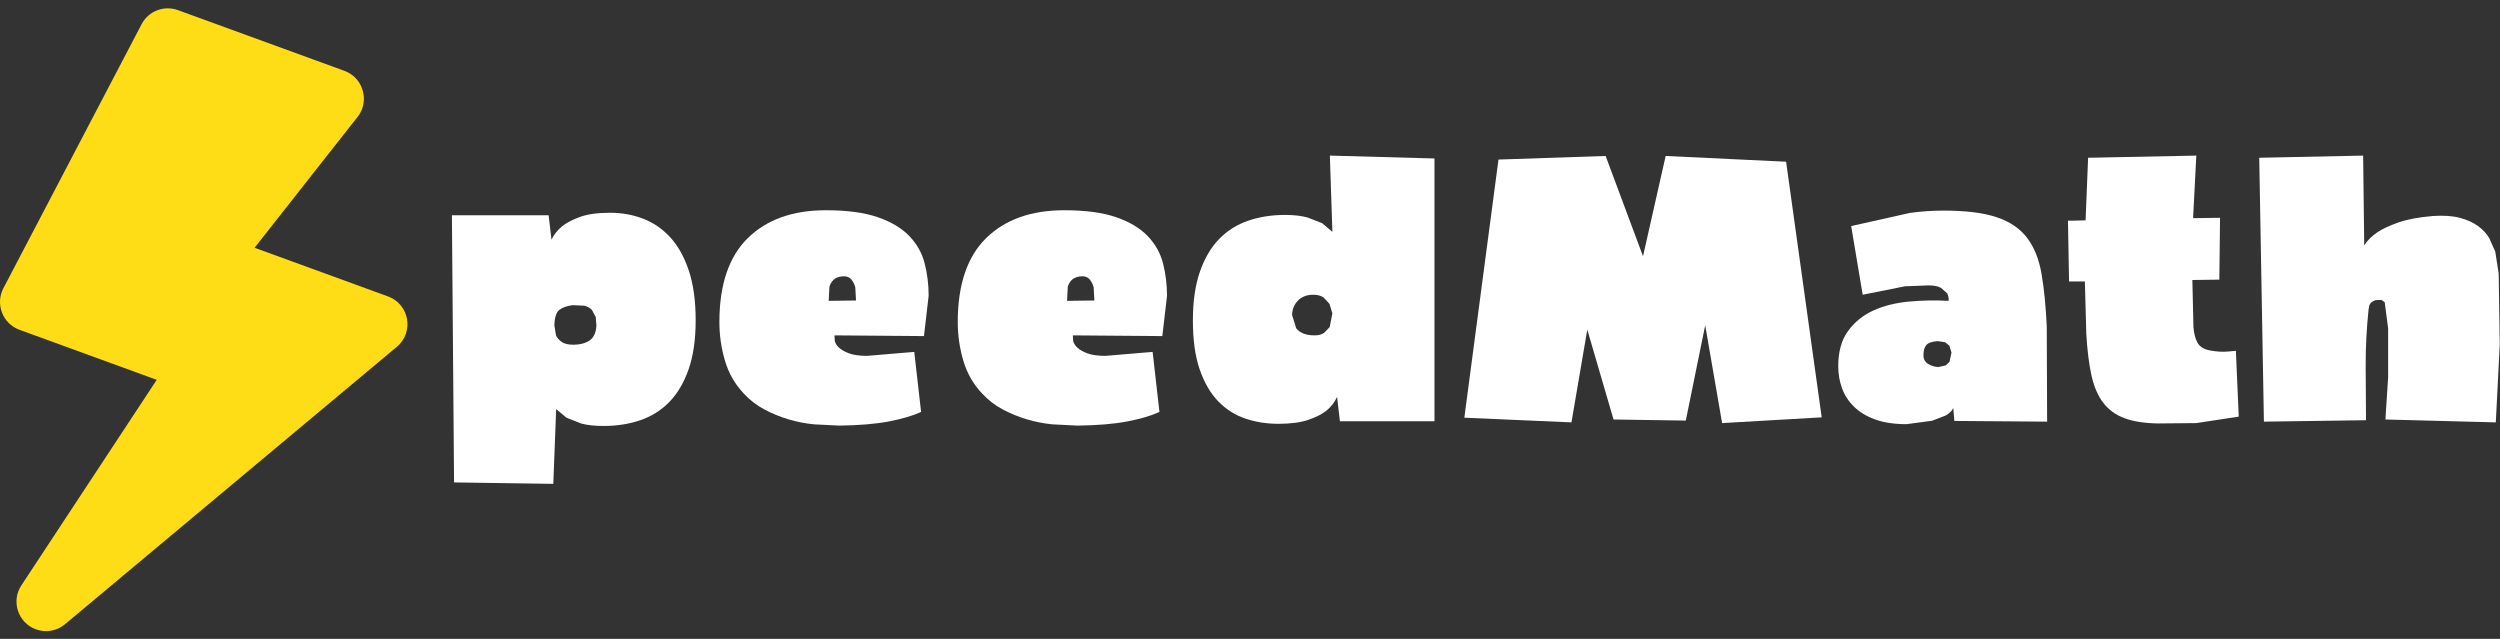 <?xml version="1.0" encoding="UTF-8"?>
<!-- Generated by Pixelmator Pro 3.6.11 -->
<svg width="900" height="230" viewBox="0 0 900 230" xmlns="http://www.w3.org/2000/svg">
    <rect x="0" y="0" width="900" height="230" fill="#333333" stroke="none"/>
    <g id="Layer1">
        <g id="Group">
            <path  fill="#ffffff" stroke="none" d="M 163.463 173.668 L 162.687 77.502 L 197.503 77.502 L 198.539 86.303 C 199.315 84.578 200.566 82.981 202.292 81.515 C 203.759 80.307 205.873 79.185 208.634 78.149 C 211.395 77.114 215.062 76.596 219.636 76.596 C 223.864 76.596 227.833 77.308 231.543 78.732 C 235.253 80.156 238.511 82.399 241.315 85.462 C 244.119 88.525 246.341 92.516 247.981 97.434 C 249.62 102.353 250.44 108.306 250.44 115.296 C 250.44 122.198 249.598 128.066 247.916 132.898 C 246.233 137.73 243.925 141.656 240.991 144.676 C 238.058 147.696 234.563 149.896 230.508 151.277 C 226.452 152.657 222.052 153.348 217.306 153.348 C 214.027 153.348 211.309 153.046 209.152 152.442 L 203.91 150.371 L 200.221 147.264 L 199.186 174.186 L 163.463 173.668 Z M 206.175 109.86 C 204.104 110.118 202.508 110.679 201.386 111.542 C 200.264 112.405 199.66 114.26 199.574 117.108 L 200.157 120.732 C 200.545 121.594 201.214 122.371 202.163 123.061 C 203.112 123.752 204.536 124.097 206.434 124.097 C 208.764 124.097 210.683 123.601 212.193 122.608 C 213.703 121.616 214.545 119.826 214.717 117.237 L 214.458 114.131 L 213.099 111.607 C 212.452 110.873 211.546 110.356 210.381 110.054 L 206.175 109.86 Z"/>
            <path id="path1" fill="#ffffff" stroke="none" d="M 300.399 120.732 L 300.529 122.738 C 300.701 123.557 301.197 124.356 302.017 125.132 C 302.837 125.909 304.045 126.599 305.641 127.203 C 307.237 127.807 309.416 128.109 312.177 128.109 L 329.132 126.685 L 331.592 148.3 C 328.572 149.68 324.689 150.824 319.943 151.73 C 315.197 152.636 309.244 153.132 302.082 153.218 L 293.086 152.765 C 289.937 152.463 286.852 151.859 283.832 150.953 C 280.812 150.047 277.922 148.861 275.161 147.394 C 272.399 145.927 269.94 144.029 267.783 141.699 C 264.591 138.334 262.326 134.386 260.988 129.856 C 259.651 125.326 258.982 120.688 258.982 115.943 C 258.982 102.482 262.39 92.408 269.207 85.721 C 276.023 79.034 285.385 75.69 297.293 75.69 C 304.972 75.69 311.228 76.532 316.06 78.214 C 320.892 79.897 324.667 82.162 327.385 85.009 C 330.103 87.857 331.937 91.135 332.886 94.846 C 333.835 98.556 334.31 102.439 334.31 106.494 L 332.627 120.99 L 300.399 120.732 Z M 308.165 108.177 L 307.906 103.453 C 307.647 102.374 307.151 101.403 306.418 100.541 C 305.684 99.678 304.541 99.333 302.988 99.505 C 301.693 99.678 300.701 100.109 300.011 100.799 C 299.321 101.49 298.846 102.31 298.587 103.259 L 298.328 108.306 L 308.165 108.177 Z"/>
            <path id="path2" fill="#ffffff" stroke="none" d="M 386.211 120.732 L 386.34 122.738 C 386.513 123.557 387.009 124.356 387.828 125.132 C 388.648 125.909 389.856 126.599 391.452 127.203 C 393.049 127.807 395.227 128.109 397.989 128.109 L 414.944 126.685 L 417.403 148.3 C 414.383 149.68 410.5 150.824 405.754 151.73 C 401.009 152.636 395.055 153.132 387.893 153.218 L 378.898 152.765 C 375.748 152.463 372.664 151.859 369.644 150.953 C 366.624 150.047 363.733 148.861 360.972 147.394 C 358.211 145.927 355.752 144.029 353.594 141.699 C 350.402 138.334 348.137 134.386 346.799 129.856 C 345.462 125.326 344.793 120.688 344.793 115.943 C 344.793 102.482 348.202 92.408 355.018 85.721 C 361.835 79.034 371.197 75.69 383.104 75.69 C 390.784 75.69 397.039 76.532 401.871 78.214 C 406.703 79.897 410.478 82.162 413.196 85.009 C 415.914 87.857 417.748 91.135 418.697 94.846 C 419.646 98.556 420.121 102.439 420.121 106.494 L 418.438 120.99 L 386.211 120.732 Z M 393.976 108.177 L 393.717 103.453 C 393.459 102.374 392.962 101.403 392.229 100.541 C 391.496 99.678 390.352 99.333 388.799 99.505 C 387.505 99.678 386.513 100.109 385.822 100.799 C 385.132 101.49 384.657 102.31 384.399 103.259 L 384.14 108.306 L 393.976 108.177 Z"/>
            <path id="path3" fill="#ffffff" stroke="none" d="M 516.416 57.053 L 516.416 151.665 L 482.376 151.665 L 481.341 142.864 C 480.564 144.676 479.313 146.315 477.587 147.782 C 476.12 148.99 473.985 150.09 471.181 151.083 C 468.376 152.075 464.731 152.571 460.244 152.571 C 456.016 152.571 452.047 151.945 448.336 150.694 C 444.626 149.443 441.369 147.372 438.565 144.482 C 435.76 141.591 433.538 137.773 431.899 133.027 C 430.26 128.282 429.44 122.414 429.44 115.425 C 429.44 108.522 430.281 102.655 431.964 97.823 C 433.646 92.991 435.954 89.065 438.888 86.045 C 441.822 83.025 445.316 80.824 449.372 79.444 C 453.427 78.063 457.828 77.373 462.574 77.373 C 465.766 77.373 468.463 77.675 470.663 78.279 L 475.969 80.35 L 479.658 83.456 L 478.752 56.017 L 516.416 57.053 Z M 473.316 120.732 C 474.697 120.732 475.818 120.43 476.681 119.826 L 478.687 117.755 L 479.658 112.836 L 478.623 109.407 L 476.552 107.142 C 475.603 106.451 474.352 106.106 472.798 106.106 C 470.469 106.106 468.614 106.818 467.233 108.242 C 465.852 109.665 465.162 111.413 465.162 113.484 L 466.651 118.208 C 467.211 118.941 468.031 119.545 469.11 120.02 C 470.188 120.494 471.59 120.732 473.316 120.732 Z"/>
            <path id="path4" fill="#ffffff" stroke="none" d="M 527.159 150.371 L 539.454 57.441 L 578.024 56.147 L 591.485 92.257 L 599.639 56.147 L 642.997 58.217 L 655.811 150.241 L 619.959 152.312 L 613.876 117.108 L 606.887 151.406 L 580.872 151.018 L 571.423 118.661 L 565.728 152.053 L 527.159 150.371 Z"/>
            <path id="path5" fill="#ffffff" stroke="none" d="M 736.833 117.496 L 736.963 151.794 L 703.57 151.536 L 703.182 146.876 C 702.664 147.998 701.693 148.925 700.27 149.659 L 695.546 151.471 L 686.356 152.7 C 681.956 152.7 678.202 152.14 675.096 151.018 C 671.989 149.896 669.444 148.365 667.459 146.423 C 665.475 144.482 664.03 142.26 663.124 139.758 C 662.218 137.255 661.765 134.624 661.765 131.862 C 661.765 126.599 662.951 122.349 665.324 119.114 C 667.697 115.878 670.76 113.419 674.513 111.736 C 678.267 110.054 682.516 108.997 687.262 108.565 C 692.008 108.134 696.754 108.048 701.499 108.306 C 701.586 107.357 701.413 106.451 700.982 105.588 L 698.781 103.647 C 697.746 103.043 696.236 102.741 694.251 102.741 L 685.774 103.065 L 670.566 106.106 L 666.424 81.385 L 687.521 76.661 C 691.49 76.1 695.589 75.82 699.817 75.82 C 707.755 75.82 714.097 76.618 718.843 78.214 C 723.588 79.81 727.234 82.291 729.779 85.656 C 732.325 89.021 734.051 93.336 734.957 98.599 C 735.863 103.863 736.488 110.162 736.833 117.496 Z M 702.535 126.944 L 701.758 124.42 L 700.205 123.191 L 697.487 122.802 C 695.416 122.975 694.057 123.471 693.41 124.291 C 692.763 125.111 692.439 126.297 692.439 127.85 C 692.439 129.317 693.043 130.396 694.251 131.086 C 695.459 131.776 696.667 132.121 697.875 132.121 L 700.464 131.539 L 701.823 130.245 L 702.535 126.944 Z"/>
            <path id="path6" fill="#ffffff" stroke="none" d="M 746.152 79.444 L 750.812 79.314 L 751.718 56.794 L 790.676 56.017 L 789.511 78.538 L 799.218 78.408 L 798.959 100.67 L 789.252 100.799 L 789.64 117.755 C 789.813 119.998 790.287 121.853 791.064 123.32 C 791.841 124.787 793.351 125.736 795.594 126.168 C 798.01 126.599 800.167 126.728 802.065 126.556 L 804.913 126.297 L 805.948 149.982 L 790.676 152.312 L 776.827 152.442 C 771.995 152.355 768.004 151.73 764.855 150.565 C 761.705 149.4 759.16 147.566 757.218 145.064 C 755.277 142.562 753.853 139.283 752.947 135.228 C 752.041 131.172 751.416 126.168 751.071 120.214 L 750.553 101.317 L 744.858 101.317 L 744.47 79.444 L 746.152 79.444 Z"/>
            <path id="path7" fill="#ffffff" stroke="none" d="M 813.326 56.794 L 850.731 56.017 L 851.119 88.374 C 852.154 86.649 853.751 85.052 855.908 83.585 C 857.72 82.377 860.222 81.213 863.415 80.091 C 866.607 78.969 870.749 78.193 875.84 77.761 C 879.637 77.502 882.851 77.718 885.482 78.408 C 888.114 79.099 890.293 80.069 892.019 81.32 C 893.744 82.572 895.103 84.017 896.096 85.656 L 898.296 90.575 L 899.525 98.47 L 899.914 123.967 L 898.49 152.053 L 858.755 151.018 L 859.726 135.81 L 859.726 118.208 L 858.496 108.824 L 857.332 107.983 L 855.261 108.048 C 854.053 108.393 853.276 109.04 852.931 109.989 L 852.672 111.542 C 851.982 118.186 851.637 124.809 851.637 131.409 L 851.766 151.277 L 815.008 151.794 L 813.326 56.794 Z"/>
        </g>
        <path id="path8" fill="#fedc16" stroke="none" d="M 139.699 106.717 L 91.644 89.193 L 129.094 41.61 C 133.068 35.888 130.557 27.895 124.019 25.511 L 64.053 3.644 C 59.056 1.822 53.457 3.979 50.984 8.692 L 1.214 103.775 C -1.764 109.483 0.956 116.514 6.994 118.716 L 56.424 136.74 L 7.691 210.735 C 3.884 216.518 6.543 224.234 12.914 226.558 C 16.412 227.833 20.412 227.216 23.398 224.719 L 142.852 124.851 C 149.14 119.643 147.403 109.526 139.699 106.717 Z"/>
    </g>
</svg>
